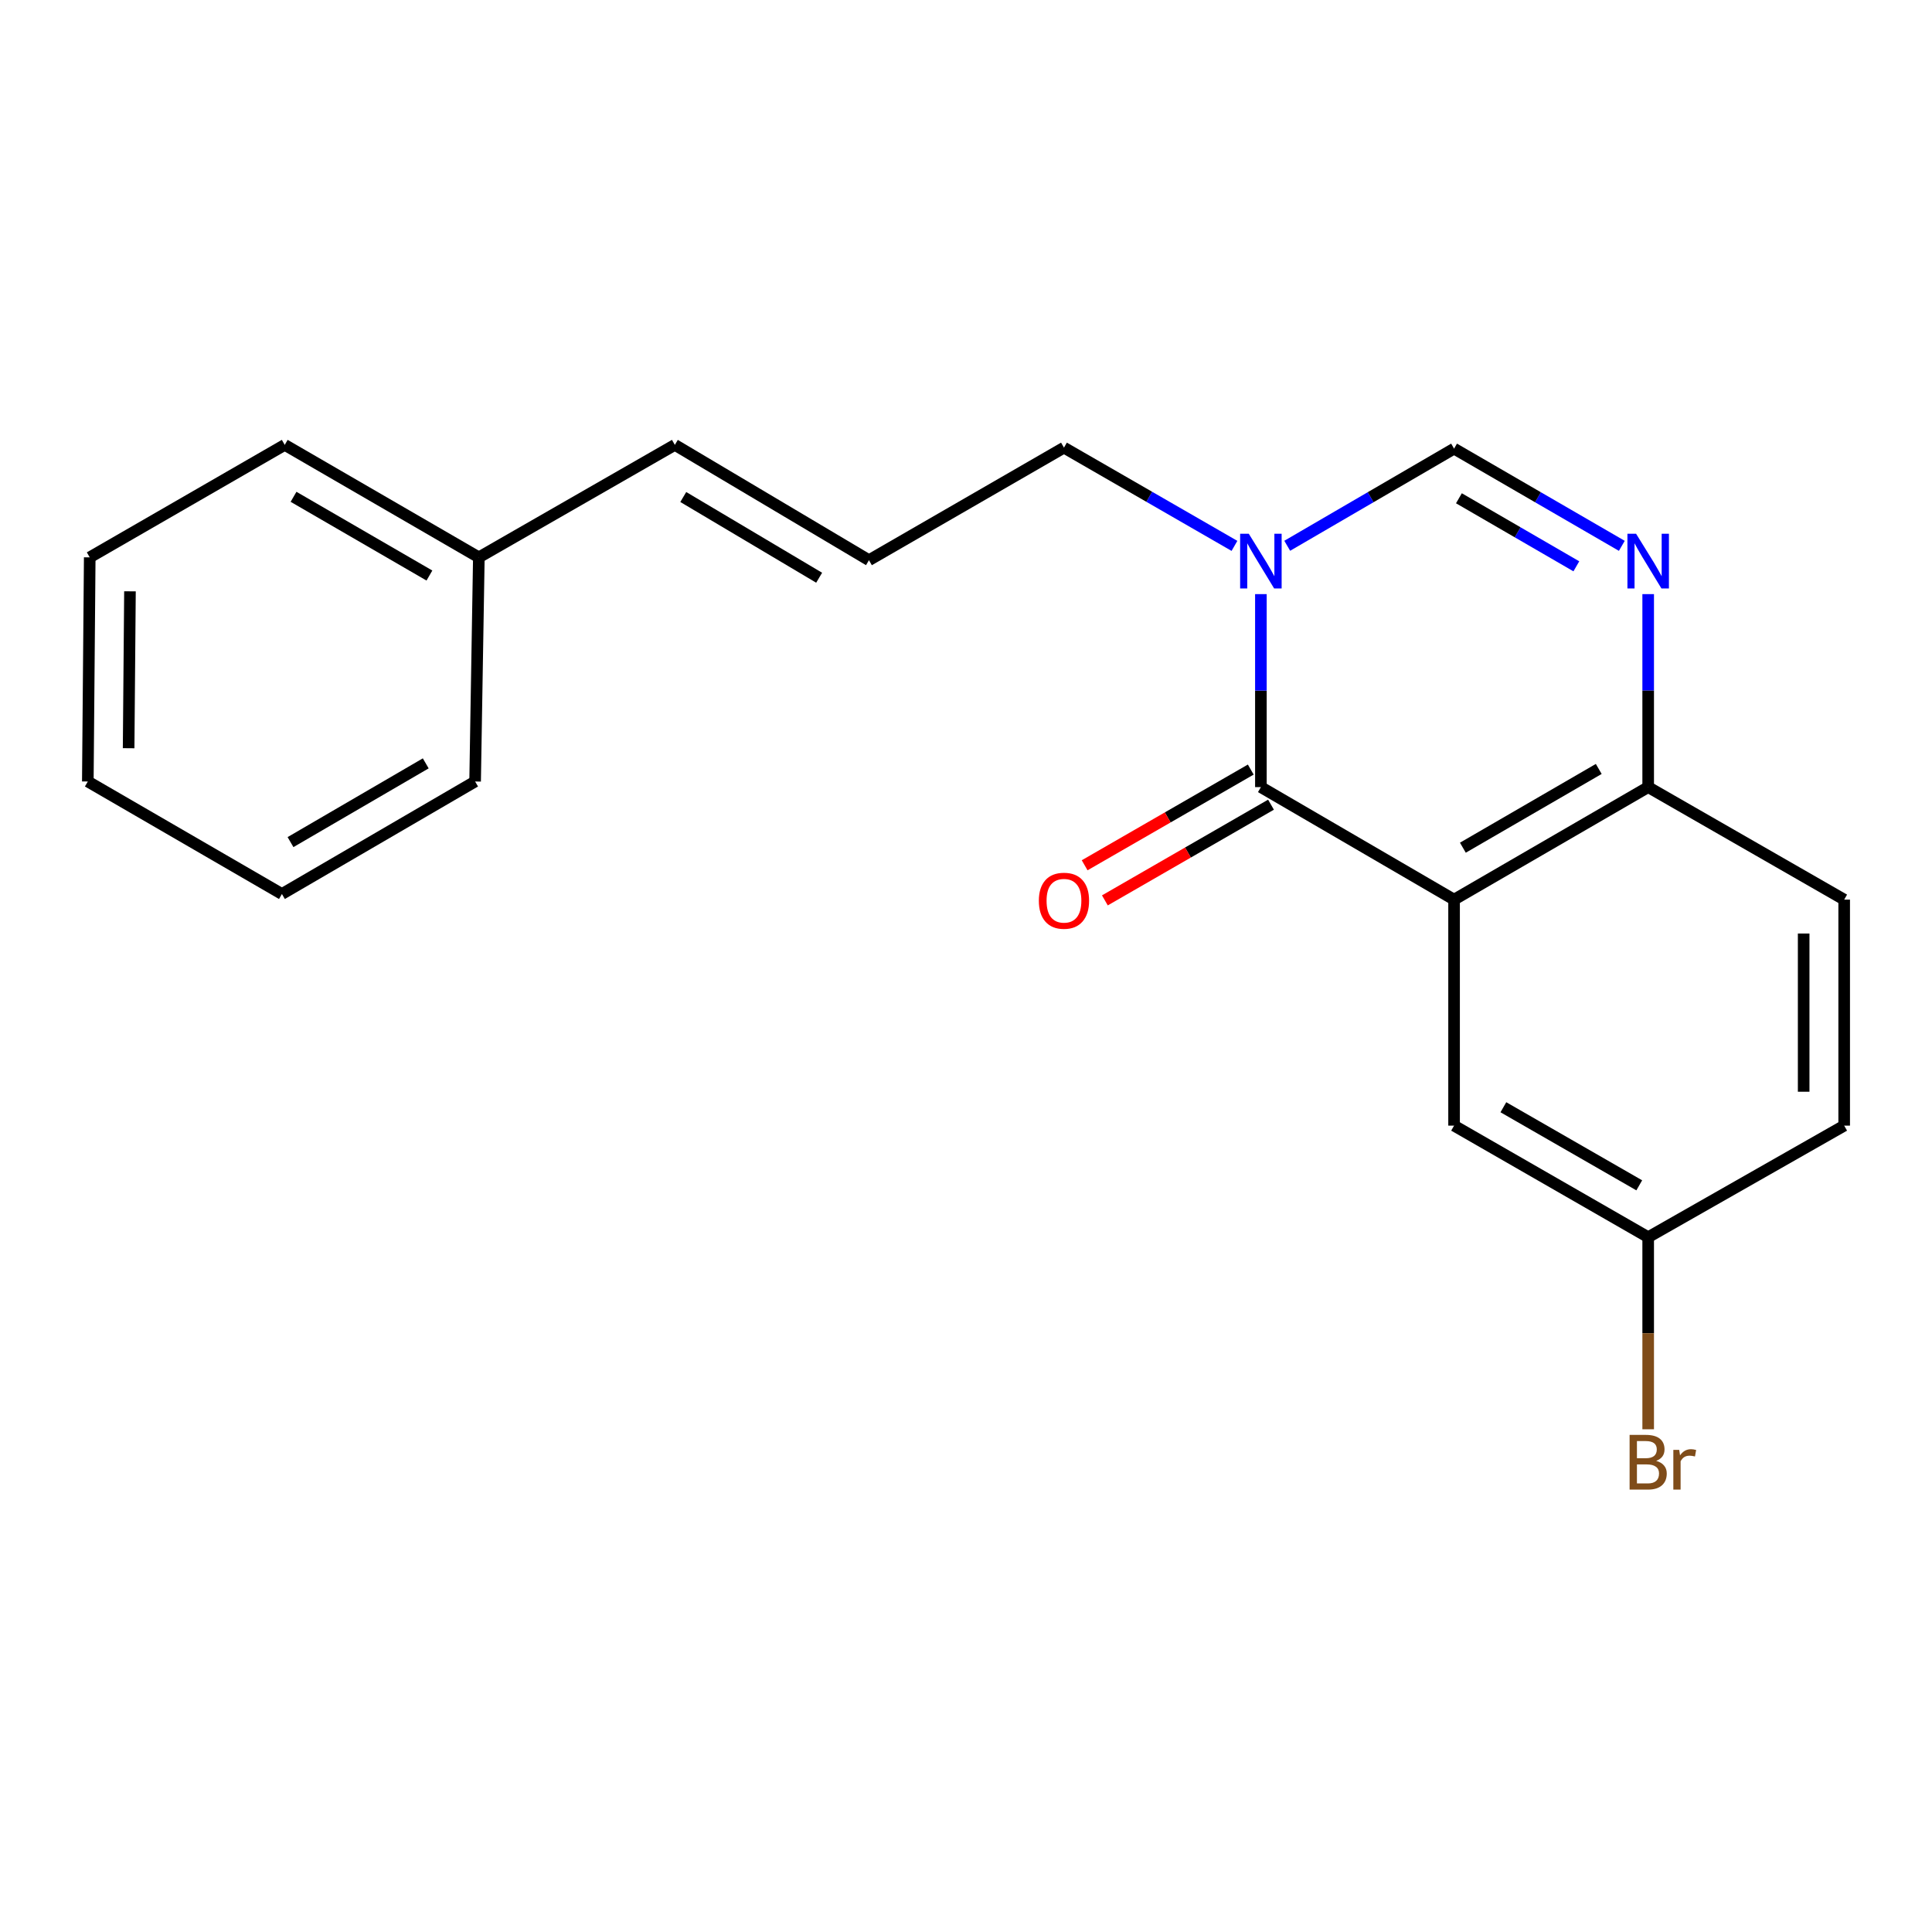 <?xml version='1.0' encoding='iso-8859-1'?>
<svg version='1.1' baseProfile='full'
              xmlns='http://www.w3.org/2000/svg'
                      xmlns:rdkit='http://www.rdkit.org/xml'
                      xmlns:xlink='http://www.w3.org/1999/xlink'
                  xml:space='preserve'
width='1000px' height='1000px' viewBox='0 0 1000 1000'>
<!-- END OF HEADER -->
<rect style='opacity:1.0;fill:#FFFFFF;stroke:none' width='1000' height='1000' x='0' y='0'> </rect>
<path class='bond-0' d='M 652.634,407.413 L 752.626,465.647' style='fill:none;fill-rule:evenodd;stroke:#000000;stroke-width:6px;stroke-linecap:butt;stroke-linejoin:miter;stroke-opacity:1' />
<path class='bond-1' d='M 652.634,407.413 L 652.634,357.465' style='fill:none;fill-rule:evenodd;stroke:#000000;stroke-width:6px;stroke-linecap:butt;stroke-linejoin:miter;stroke-opacity:1' />
<path class='bond-1' d='M 652.634,357.465 L 652.634,307.517' style='fill:none;fill-rule:evenodd;stroke:#0000FF;stroke-width:6px;stroke-linecap:butt;stroke-linejoin:miter;stroke-opacity:1' />
<path class='bond-6' d='M 647.399,398.327 L 604.406,423.096' style='fill:none;fill-rule:evenodd;stroke:#000000;stroke-width:6px;stroke-linecap:butt;stroke-linejoin:miter;stroke-opacity:1' />
<path class='bond-6' d='M 604.406,423.096 L 561.413,447.866' style='fill:none;fill-rule:evenodd;stroke:#FF0000;stroke-width:6px;stroke-linecap:butt;stroke-linejoin:miter;stroke-opacity:1' />
<path class='bond-6' d='M 657.869,416.499 L 614.876,441.269' style='fill:none;fill-rule:evenodd;stroke:#000000;stroke-width:6px;stroke-linecap:butt;stroke-linejoin:miter;stroke-opacity:1' />
<path class='bond-6' d='M 614.876,441.269 L 571.883,466.038' style='fill:none;fill-rule:evenodd;stroke:#FF0000;stroke-width:6px;stroke-linecap:butt;stroke-linejoin:miter;stroke-opacity:1' />
<path class='bond-4' d='M 752.626,465.647 L 853.096,407.413' style='fill:none;fill-rule:evenodd;stroke:#000000;stroke-width:6px;stroke-linecap:butt;stroke-linejoin:miter;stroke-opacity:1' />
<path class='bond-4' d='M 757.18,438.767 L 827.509,398.003' style='fill:none;fill-rule:evenodd;stroke:#000000;stroke-width:6px;stroke-linecap:butt;stroke-linejoin:miter;stroke-opacity:1' />
<path class='bond-5' d='M 752.626,465.647 L 752.626,582.627' style='fill:none;fill-rule:evenodd;stroke:#000000;stroke-width:6px;stroke-linecap:butt;stroke-linejoin:miter;stroke-opacity:1' />
<path class='bond-3' d='M 666.266,282.495 L 709.446,257.353' style='fill:none;fill-rule:evenodd;stroke:#0000FF;stroke-width:6px;stroke-linecap:butt;stroke-linejoin:miter;stroke-opacity:1' />
<path class='bond-3' d='M 709.446,257.353 L 752.626,232.21' style='fill:none;fill-rule:evenodd;stroke:#000000;stroke-width:6px;stroke-linecap:butt;stroke-linejoin:miter;stroke-opacity:1' />
<path class='bond-10' d='M 638.953,282.549 L 594.83,257.123' style='fill:none;fill-rule:evenodd;stroke:#0000FF;stroke-width:6px;stroke-linecap:butt;stroke-linejoin:miter;stroke-opacity:1' />
<path class='bond-10' d='M 594.83,257.123 L 550.707,231.698' style='fill:none;fill-rule:evenodd;stroke:#000000;stroke-width:6px;stroke-linecap:butt;stroke-linejoin:miter;stroke-opacity:1' />
<path class='bond-2' d='M 839.453,282.527 L 796.04,257.369' style='fill:none;fill-rule:evenodd;stroke:#0000FF;stroke-width:6px;stroke-linecap:butt;stroke-linejoin:miter;stroke-opacity:1' />
<path class='bond-2' d='M 796.04,257.369 L 752.626,232.21' style='fill:none;fill-rule:evenodd;stroke:#000000;stroke-width:6px;stroke-linecap:butt;stroke-linejoin:miter;stroke-opacity:1' />
<path class='bond-2' d='M 815.914,293.125 L 785.524,275.514' style='fill:none;fill-rule:evenodd;stroke:#0000FF;stroke-width:6px;stroke-linecap:butt;stroke-linejoin:miter;stroke-opacity:1' />
<path class='bond-2' d='M 785.524,275.514 L 755.135,257.904' style='fill:none;fill-rule:evenodd;stroke:#000000;stroke-width:6px;stroke-linecap:butt;stroke-linejoin:miter;stroke-opacity:1' />
<path class='bond-20' d='M 853.096,307.517 L 853.096,357.465' style='fill:none;fill-rule:evenodd;stroke:#0000FF;stroke-width:6px;stroke-linecap:butt;stroke-linejoin:miter;stroke-opacity:1' />
<path class='bond-20' d='M 853.096,357.465 L 853.096,407.413' style='fill:none;fill-rule:evenodd;stroke:#000000;stroke-width:6px;stroke-linecap:butt;stroke-linejoin:miter;stroke-opacity:1' />
<path class='bond-9' d='M 853.096,407.413 L 954.545,465.647' style='fill:none;fill-rule:evenodd;stroke:#000000;stroke-width:6px;stroke-linecap:butt;stroke-linejoin:miter;stroke-opacity:1' />
<path class='bond-11' d='M 752.626,582.627 L 853.096,640.372' style='fill:none;fill-rule:evenodd;stroke:#000000;stroke-width:6px;stroke-linecap:butt;stroke-linejoin:miter;stroke-opacity:1' />
<path class='bond-11' d='M 778.147,573.106 L 848.477,613.527' style='fill:none;fill-rule:evenodd;stroke:#000000;stroke-width:6px;stroke-linecap:butt;stroke-linejoin:miter;stroke-opacity:1' />
<path class='bond-7' d='M 449.771,289.955 L 550.707,231.698' style='fill:none;fill-rule:evenodd;stroke:#000000;stroke-width:6px;stroke-linecap:butt;stroke-linejoin:miter;stroke-opacity:1' />
<path class='bond-8' d='M 449.771,289.955 L 349.3,230.265' style='fill:none;fill-rule:evenodd;stroke:#000000;stroke-width:6px;stroke-linecap:butt;stroke-linejoin:miter;stroke-opacity:1' />
<path class='bond-8' d='M 423.988,299.032 L 353.659,257.249' style='fill:none;fill-rule:evenodd;stroke:#000000;stroke-width:6px;stroke-linecap:butt;stroke-linejoin:miter;stroke-opacity:1' />
<path class='bond-13' d='M 349.3,230.265 L 247.851,288.487' style='fill:none;fill-rule:evenodd;stroke:#000000;stroke-width:6px;stroke-linecap:butt;stroke-linejoin:miter;stroke-opacity:1' />
<path class='bond-21' d='M 954.545,465.647 L 954.545,582.627' style='fill:none;fill-rule:evenodd;stroke:#000000;stroke-width:6px;stroke-linecap:butt;stroke-linejoin:miter;stroke-opacity:1' />
<path class='bond-21' d='M 933.573,483.194 L 933.573,565.08' style='fill:none;fill-rule:evenodd;stroke:#000000;stroke-width:6px;stroke-linecap:butt;stroke-linejoin:miter;stroke-opacity:1' />
<path class='bond-12' d='M 853.096,640.372 L 954.545,582.627' style='fill:none;fill-rule:evenodd;stroke:#000000;stroke-width:6px;stroke-linecap:butt;stroke-linejoin:miter;stroke-opacity:1' />
<path class='bond-14' d='M 853.096,640.372 L 853.096,690.081' style='fill:none;fill-rule:evenodd;stroke:#000000;stroke-width:6px;stroke-linecap:butt;stroke-linejoin:miter;stroke-opacity:1' />
<path class='bond-14' d='M 853.096,690.081 L 853.096,739.79' style='fill:none;fill-rule:evenodd;stroke:#7F4C19;stroke-width:6px;stroke-linecap:butt;stroke-linejoin:miter;stroke-opacity:1' />
<path class='bond-15' d='M 247.851,288.487 L 147.381,230.265' style='fill:none;fill-rule:evenodd;stroke:#000000;stroke-width:6px;stroke-linecap:butt;stroke-linejoin:miter;stroke-opacity:1' />
<path class='bond-15' d='M 222.265,297.899 L 151.936,257.144' style='fill:none;fill-rule:evenodd;stroke:#000000;stroke-width:6px;stroke-linecap:butt;stroke-linejoin:miter;stroke-opacity:1' />
<path class='bond-16' d='M 247.851,288.487 L 245.917,404.5' style='fill:none;fill-rule:evenodd;stroke:#000000;stroke-width:6px;stroke-linecap:butt;stroke-linejoin:miter;stroke-opacity:1' />
<path class='bond-18' d='M 147.381,230.265 L 46.445,288.487' style='fill:none;fill-rule:evenodd;stroke:#000000;stroke-width:6px;stroke-linecap:butt;stroke-linejoin:miter;stroke-opacity:1' />
<path class='bond-17' d='M 245.917,404.5 L 145.925,462.734' style='fill:none;fill-rule:evenodd;stroke:#000000;stroke-width:6px;stroke-linecap:butt;stroke-linejoin:miter;stroke-opacity:1' />
<path class='bond-17' d='M 220.364,395.112 L 150.369,435.876' style='fill:none;fill-rule:evenodd;stroke:#000000;stroke-width:6px;stroke-linecap:butt;stroke-linejoin:miter;stroke-opacity:1' />
<path class='bond-19' d='M 145.925,462.734 L 45.455,404.5' style='fill:none;fill-rule:evenodd;stroke:#000000;stroke-width:6px;stroke-linecap:butt;stroke-linejoin:miter;stroke-opacity:1' />
<path class='bond-22' d='M 46.445,288.487 L 45.455,404.5' style='fill:none;fill-rule:evenodd;stroke:#000000;stroke-width:6px;stroke-linecap:butt;stroke-linejoin:miter;stroke-opacity:1' />
<path class='bond-22' d='M 67.268,306.068 L 66.575,387.277' style='fill:none;fill-rule:evenodd;stroke:#000000;stroke-width:6px;stroke-linecap:butt;stroke-linejoin:miter;stroke-opacity:1' />
<path  class='atom-2' d='M 646.374 276.273
L 655.654 291.273
Q 656.574 292.753, 658.054 295.433
Q 659.534 298.113, 659.614 298.273
L 659.614 276.273
L 663.374 276.273
L 663.374 304.593
L 659.494 304.593
L 649.534 288.193
Q 648.374 286.273, 647.134 284.073
Q 645.934 281.873, 645.574 281.193
L 645.574 304.593
L 641.894 304.593
L 641.894 276.273
L 646.374 276.273
' fill='#0000FF'/>
<path  class='atom-3' d='M 846.836 276.273
L 856.116 291.273
Q 857.036 292.753, 858.516 295.433
Q 859.996 298.113, 860.076 298.273
L 860.076 276.273
L 863.836 276.273
L 863.836 304.593
L 859.956 304.593
L 849.996 288.193
Q 848.836 286.273, 847.596 284.073
Q 846.396 281.873, 846.036 281.193
L 846.036 304.593
L 842.356 304.593
L 842.356 276.273
L 846.836 276.273
' fill='#0000FF'/>
<path  class='atom-7' d='M 537.707 466.216
Q 537.707 459.416, 541.067 455.616
Q 544.427 451.816, 550.707 451.816
Q 556.987 451.816, 560.347 455.616
Q 563.707 459.416, 563.707 466.216
Q 563.707 473.096, 560.307 477.016
Q 556.907 480.896, 550.707 480.896
Q 544.467 480.896, 541.067 477.016
Q 537.707 473.136, 537.707 466.216
M 550.707 477.696
Q 555.027 477.696, 557.347 474.816
Q 559.707 471.896, 559.707 466.216
Q 559.707 460.656, 557.347 457.856
Q 555.027 455.016, 550.707 455.016
Q 546.387 455.016, 544.027 457.816
Q 541.707 460.616, 541.707 466.216
Q 541.707 471.936, 544.027 474.816
Q 546.387 477.696, 550.707 477.696
' fill='#FF0000'/>
<path  class='atom-15' d='M 857.236 756.143
Q 859.956 756.903, 861.316 758.583
Q 862.716 760.223, 862.716 762.663
Q 862.716 766.583, 860.196 768.823
Q 857.716 771.023, 852.996 771.023
L 843.476 771.023
L 843.476 742.703
L 851.836 742.703
Q 856.676 742.703, 859.116 744.663
Q 861.556 746.623, 861.556 750.223
Q 861.556 754.503, 857.236 756.143
M 847.276 745.903
L 847.276 754.783
L 851.836 754.783
Q 854.636 754.783, 856.076 753.663
Q 857.556 752.503, 857.556 750.223
Q 857.556 745.903, 851.836 745.903
L 847.276 745.903
M 852.996 767.823
Q 855.756 767.823, 857.236 766.503
Q 858.716 765.183, 858.716 762.663
Q 858.716 760.343, 857.076 759.183
Q 855.476 757.983, 852.396 757.983
L 847.276 757.983
L 847.276 767.823
L 852.996 767.823
' fill='#7F4C19'/>
<path  class='atom-15' d='M 869.156 750.463
L 869.596 753.303
Q 871.756 750.103, 875.276 750.103
Q 876.396 750.103, 877.916 750.503
L 877.316 753.863
Q 875.596 753.463, 874.636 753.463
Q 872.956 753.463, 871.836 754.143
Q 870.756 754.783, 869.876 756.343
L 869.876 771.023
L 866.116 771.023
L 866.116 750.463
L 869.156 750.463
' fill='#7F4C19'/>
</svg>
